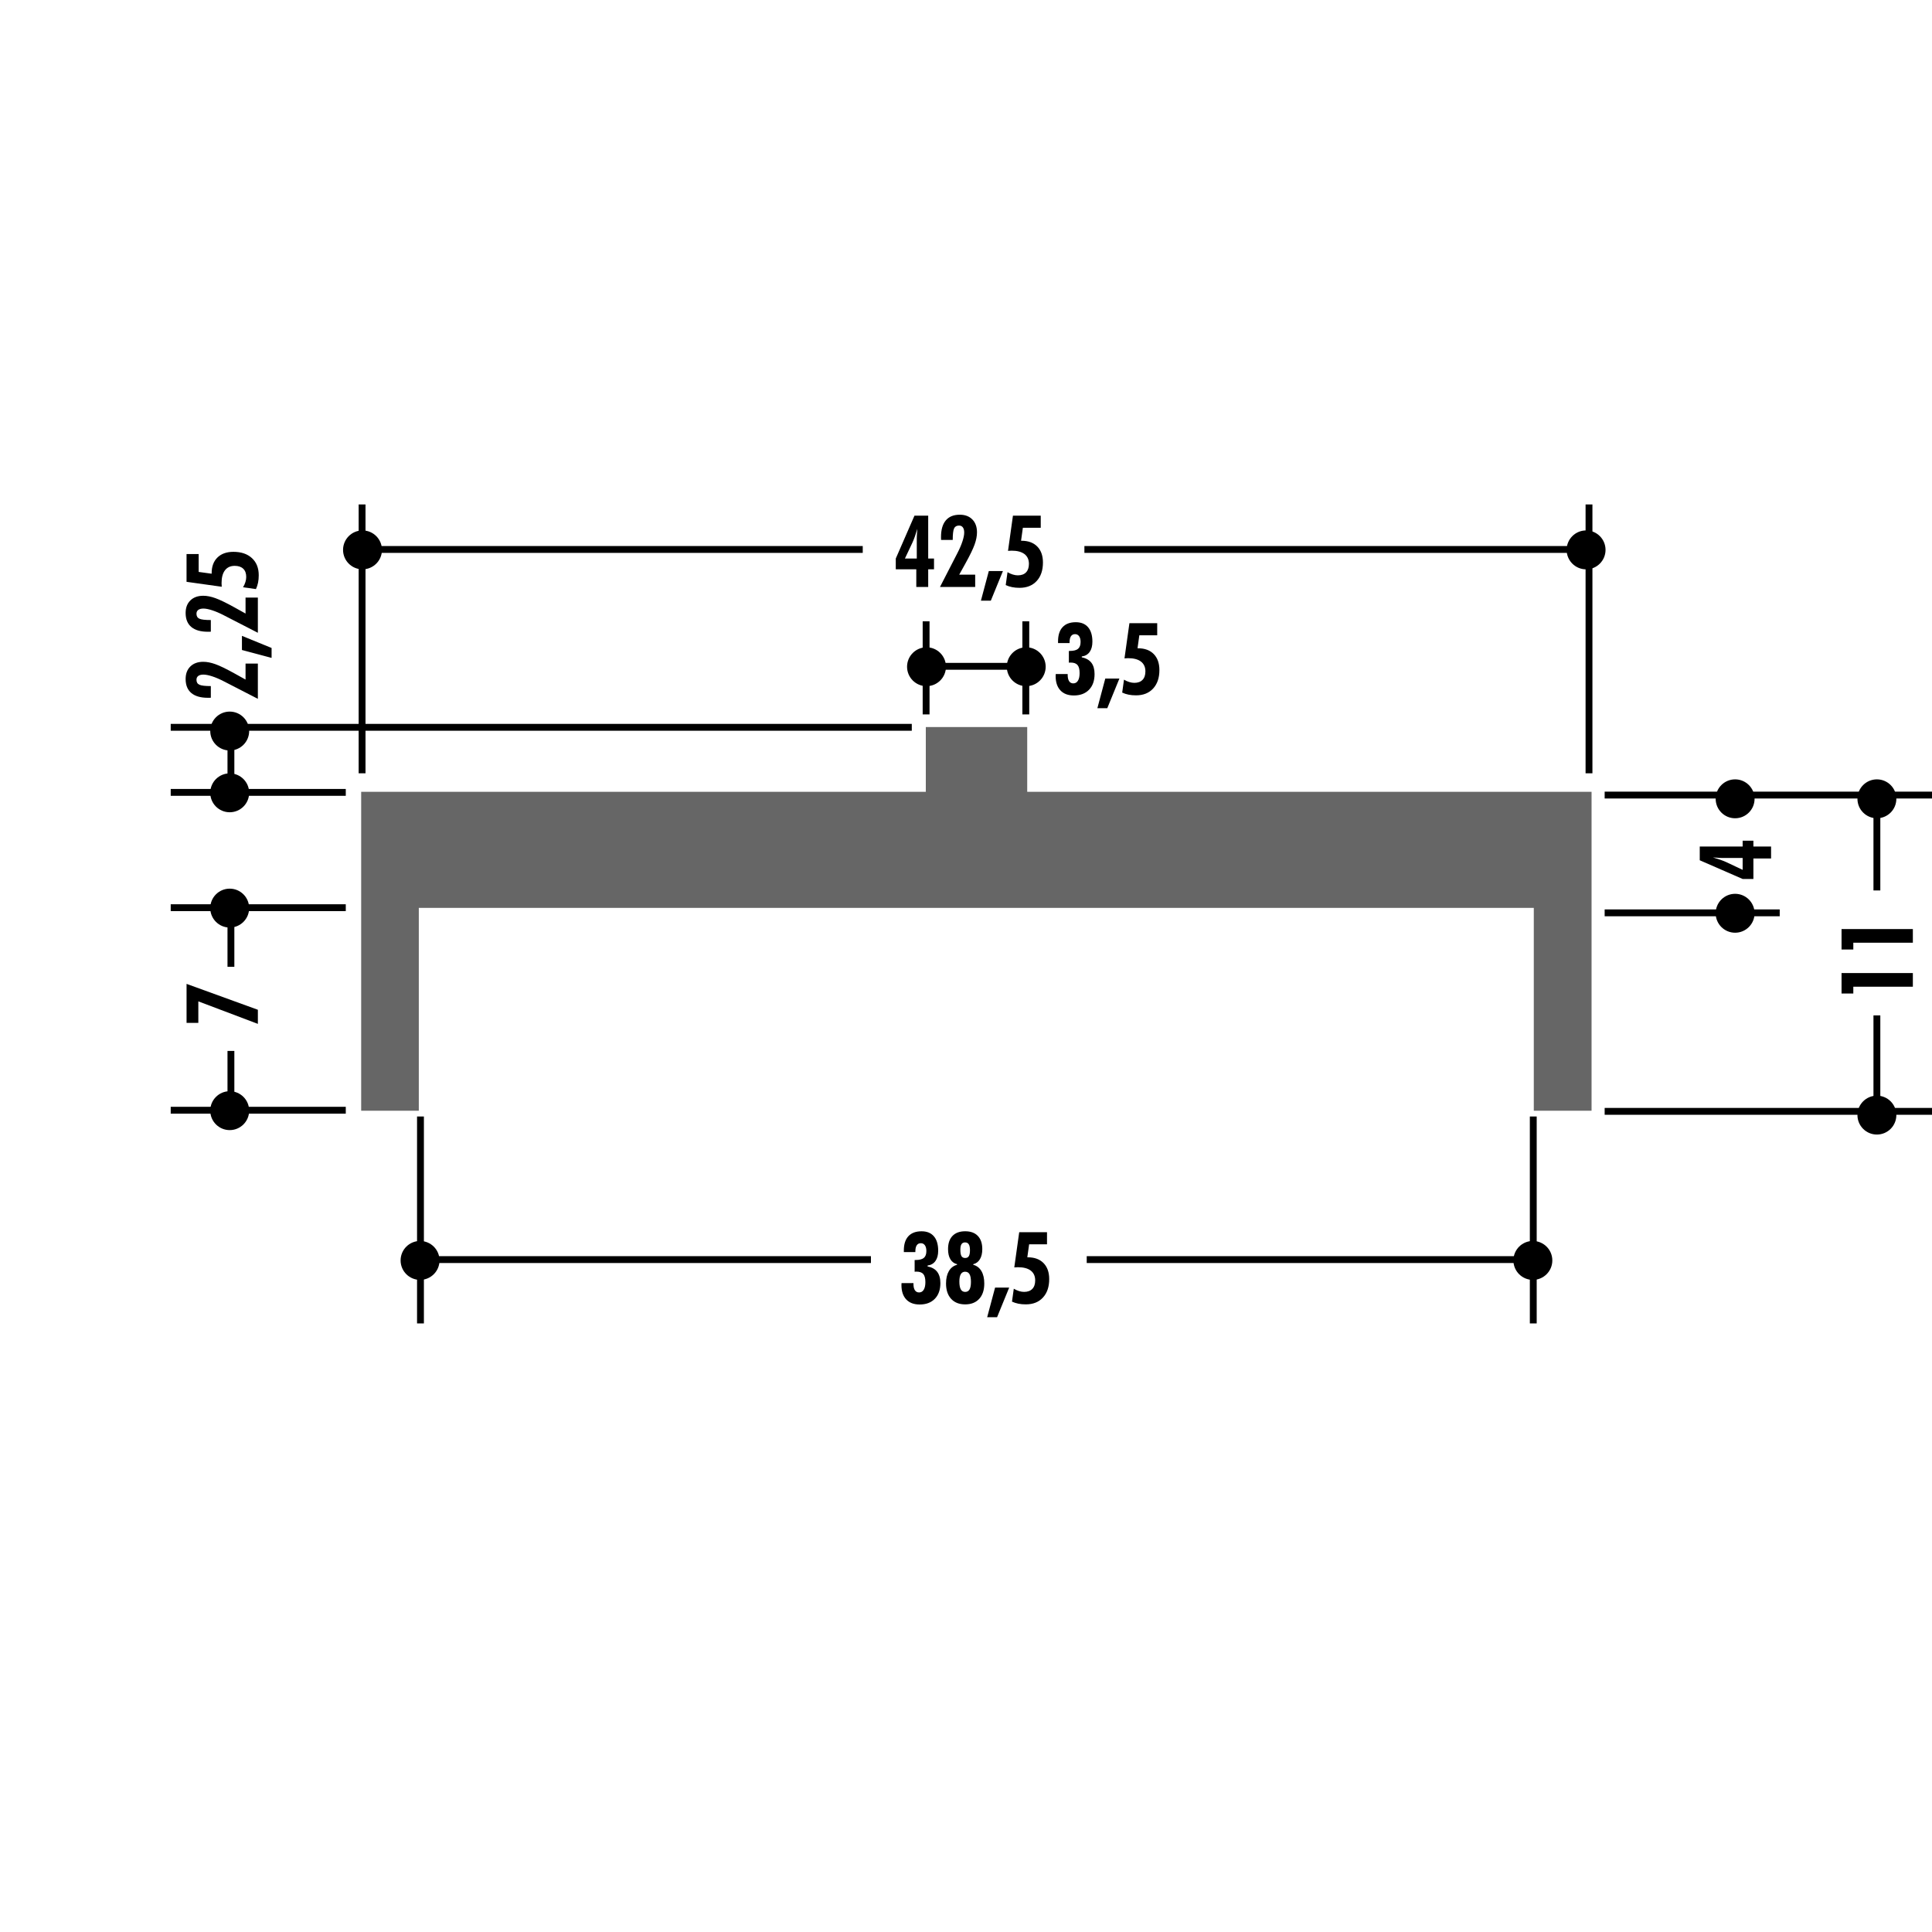 <!DOCTYPE svg PUBLIC "-//W3C//DTD SVG 1.1//EN" "http://www.w3.org/Graphics/SVG/1.1/DTD/svg11.dtd"><svg xmlns="http://www.w3.org/2000/svg" width="220" height="220" viewBox="0 0 220 220"><path fill="none" d="M0 0h220v220H0z"/><path fill="none" d="M0 0h220v220H0z"/><path fill="none" d="M0 0h220v220H0z"/><path fill="none" d="M0 0h220v220H0z"/><path fill="none" d="M0 0h220v220H0z"/><path fill="none" d="M0 0h220v220H0z"/><path fill="none" d="M0 0h220v220H0z"/><path fill="none" d="M0 0h220v220H0z"/><path fill="none" d="M0 0h220v220H0z"/><path fill="none" d="M0 0h220v220H0z"/><path fill="none" d="M0 0h220v220H0z"/><path fill="none" d="M0 0h220v220H0z"/><path fill="none" d="M0 0h220v220H0z"/><path fill="none" d="M0 0h220v220H0z"/><path fill="none" d="M0 0h220v220H0z"/><path fill="none" d="M0 0h220v220H0z"/><path fill="none" d="M0 0h220v220H0z"/><path fill="none" d="M0 0h220v220H0z"/><path fill="none" d="M0 0h220v220H0z"/><path fill="none" d="M0 0h220v220H0z"/><path fill="none" d="M0 0h220v220H0z"/><path fill="none" d="M0 0h220v220H0z"/><path fill="none" d="M0 0h220v220H0z"/><path fill="none" d="M0 0h220v220H0z"/><path fill="none" stroke="#000" stroke-width=".78" d="M180.942 88.056V57.442M41.23 88.056V57.442M98.242 62.568H41.61M180.563 62.568h-57.08"/><circle cx="41.279" cy="62.616" r="2.215"/><path fill="none" stroke="#000" stroke-width=".78" d="M105.457 81.35v-10.6"/><circle cx="105.503" cy="75.922" r="2.214"/><path fill="none" stroke="#000" stroke-width=".78" d="M116.81 81.35v-10.6"/><circle cx="116.859" cy="75.922" r="2.214"/><circle cx="180.61" cy="62.616" r="2.215"/><path d="M104.34 66.84v-2.014h-2.337v-1.224l2.13-4.884h1.563v4.884h.662v1.224h-.662v2.014h-1.357zm-1.297-3.237h1.352v-2.297c0-.07.003-.176.01-.314.008-.14.024-.396.05-.77-.093.314-.184.604-.277.87-.094.265-.184.492-.272.682l-.863 1.83zM107.037 66.84l1.997-3.883c.245-.474.433-.914.564-1.318.132-.405.198-.737.198-.997 0-.256-.052-.452-.154-.59-.102-.137-.247-.206-.436-.206-.275 0-.463.11-.565.33-.1.222-.152.656-.152 1.305h-1.323c-.003-.037-.007-.08-.008-.125-.002-.046-.003-.114-.003-.203 0-.83.18-1.462.545-1.894.363-.433.894-.648 1.595-.648.6 0 1.077.18 1.43.542.352.362.527.85.527 1.466 0 .418-.09.88-.272 1.387-.18.506-.533 1.232-1.057 2.178l-.694 1.25h1.817v1.403h-4.01zM111.698 68.402l.9-3.375h1.607l-1.38 3.375H111.7zM114.523 66.623l.205-1.47c.2.12.4.21.602.27.2.062.392.092.572.092.404 0 .716-.113.936-.34.218-.226.327-.548.327-.967 0-.486-.17-.858-.506-1.115-.34-.257-.826-.387-1.465-.387-.068 0-.18.006-.327.017-.033 0-.06.002-.083.006l.562-4.012h3.165v1.38h-2.036l-.206 1.48h.057c.764 0 1.36.22 1.79.658s.646 1.046.646 1.82c0 .887-.238 1.59-.714 2.106-.48.518-1.128.776-1.952.776-.308 0-.59-.026-.845-.078-.257-.05-.5-.13-.73-.237zM120.222 76.756h1.356v.094c0 .315.055.555.165.72.108.166.267.248.475.248.23 0 .407-.103.53-.306.125-.203.188-.493.188-.868 0-.43-.08-.737-.24-.92-.158-.185-.42-.276-.788-.276-.022 0-.055.002-.095.005-.042.004-.075.006-.1.006v-1.336h.104c.438 0 .752-.08.94-.24.193-.16.29-.42.29-.783 0-.277-.057-.495-.168-.652-.112-.158-.267-.237-.463-.237-.203 0-.36.08-.463.234-.107.156-.16.386-.16.69v.09h-1.313v-.19c0-.708.173-1.25.52-1.622.344-.373.844-.56 1.5-.56.61 0 1.076.192 1.402.574.325.382.49.93.49 1.64 0 .49-.105.88-.313 1.173-.21.29-.507.462-.897.513v.1c.49.096.854.303 1.097.618.24.315.36.744.36 1.286 0 .756-.21 1.35-.63 1.785-.423.435-.997.652-1.73.652-.658 0-1.17-.192-1.53-.58-.362-.385-.543-.93-.543-1.64 0-.022.002-.056.005-.102.007-.046.01-.084.01-.114zM124.96 80.644l.9-3.376h1.608l-1.38 3.376h-1.128zM127.786 78.864l.205-1.47c.2.12.4.21.603.27.2.063.392.093.572.093.403 0 .715-.113.935-.34.22-.225.328-.547.328-.967 0-.486-.17-.857-.506-1.116-.338-.257-.826-.386-1.463-.386-.07 0-.182.005-.33.017-.033 0-.06.002-.083.006l.562-4.01h3.165v1.38h-2.037l-.205 1.48h.056c.763 0 1.36.22 1.79.657.43.44.645 1.047.645 1.822 0 .886-.238 1.586-.714 2.105-.478.516-1.126.775-1.95.775-.31 0-.59-.025-.846-.078-.255-.05-.498-.13-.728-.238z"/><path fill="none" stroke="#000" stroke-width=".78" d="M19.44 82.82h84.387M19.44 90.23h19.934"/><circle cx="26.157" cy="83.245" r="2.215"/><circle cx="26.157" cy="90.279" r="2.215"/><path fill="none" stroke="#000" stroke-width=".78" d="M19.44 103.36h19.934"/><circle cx="26.157" cy="103.407" r="2.215"/><path fill="none" stroke="#000" stroke-width=".78" d="M19.44 126.424h19.934"/><circle cx="26.157" cy="126.472" r="2.215"/><path d="M29.364 79.577L25.48 77.58c-.474-.245-.912-.432-1.317-.565-.405-.13-.736-.197-.996-.197-.255 0-.453.05-.59.152-.136.102-.205.248-.205.437 0 .275.11.463.332.564.22.104.654.154 1.303.154v1.324l-.125.01h-.204c-.83 0-1.46-.18-1.894-.544-.432-.364-.647-.896-.647-1.597 0-.6.18-1.076.542-1.43.36-.352.85-.527 1.464-.527.42 0 .882.09 1.387.272.508.18 1.234.533 2.18 1.057l1.25.694v-1.82h1.402v4.013zM30.926 74.916l-3.376-.9v-1.61l3.376 1.38v1.13zM29.364 72.057L25.48 70.06c-.474-.245-.912-.433-1.317-.564-.405-.132-.736-.198-.996-.198-.255 0-.453.052-.59.153s-.205.25-.205.438c0 .274.11.462.332.564.22.102.654.153 1.303.153v1.323l-.125.01h-.204c-.83 0-1.46-.18-1.894-.543-.432-.364-.647-.896-.647-1.597 0-.6.18-1.078.542-1.43.36-.352.85-.528 1.464-.528.42 0 .882.09 1.387.273.508.18 1.234.534 2.18 1.057l1.25.695v-1.82h1.402v4.012zM29.146 67.08l-1.468-.207c.118-.2.21-.4.27-.6.062-.2.09-.392.09-.574 0-.405-.11-.717-.338-.935-.228-.22-.55-.33-.968-.33-.485 0-.858.17-1.115.508-.258.337-.387.825-.387 1.462 0 .07.005.18.016.328 0 .034 0 .062.006.083l-4.01-.562V63.09h1.38v2.035l1.478.205v-.055c0-.764.22-1.36.66-1.79.438-.43 1.046-.647 1.82-.647.888 0 1.59.238 2.107.715.517.477.776 1.126.776 1.95 0 .308-.026.59-.078.846s-.132.5-.24.73zM29.364 116.59l-6.78-2.563v2.447h-1.34v-4.438l8.12 2.948v1.607z"/><path fill="none" stroke="#000" stroke-width=".78" d="M182.725 90.536h37.312M182.725 103.947h19.934"/><circle cx="197.581" cy="90.962" r="2.215"/><circle cx="213.725" cy="90.962" r="2.215"/><path fill="none" stroke="#000" stroke-width=".78" d="M182.725 126.552h37.312"/><circle cx="213.725" cy="126.978" r="2.215"/><circle cx="197.581" cy="103.995" r="2.215"/><path d="M201.675 97.754h-2.013v2.336h-1.224l-4.885-2.13v-1.563h4.885v-.662h1.224v.662h2.013v1.357zm-3.237 1.297V97.7h-2.298c-.07 0-.174-.006-.314-.013-.138-.008-.396-.024-.77-.05.314.092.605.186.87.277.266.093.493.184.682.273l1.83.864zM217.82 112.36h-6.78v.773h-1.34v-2.33h8.12v1.557zM217.82 107.35h-6.78v.772h-1.34v-2.33h8.12v1.558z"/><circle cx="47.833" cy="143.527" r="2.216"/><circle cx="174.55" cy="143.527" r="2.216"/><path d="M102.66 146.107h1.357v.095c0 .315.054.556.164.72.11.166.268.25.476.25.23 0 .407-.104.53-.308.126-.203.188-.493.188-.867 0-.43-.08-.736-.24-.922-.158-.182-.42-.274-.79-.274-.02 0-.054.003-.094.007-.04.003-.073.006-.1.006v-1.335h.106c.437 0 .752-.08.942-.24.19-.158.288-.42.288-.784 0-.277-.056-.495-.167-.652-.112-.158-.266-.237-.462-.237-.204 0-.36.078-.464.233-.107.156-.16.387-.16.69v.09h-1.312v-.19c0-.708.173-1.248.518-1.62s.846-.56 1.5-.56c.61 0 1.076.19 1.403.572.327.382.49.93.49 1.642 0 .49-.106.88-.313 1.17-.208.292-.506.463-.896.516v.1c.49.097.855.302 1.097.617.24.315.362.743.362 1.284 0 .756-.21 1.352-.63 1.785-.422.434-.997.65-1.728.65-.66 0-1.172-.192-1.532-.578-.363-.386-.543-.933-.543-1.642 0-.02 0-.056.005-.103.003-.046.005-.083.005-.115zM108.984 144.022v-.066c-.334-.082-.588-.27-.764-.564-.177-.297-.264-.68-.264-1.155 0-.647.168-1.15.505-1.5.34-.354.82-.53 1.447-.53.623 0 1.104.177 1.44.53.338.35.507.853.507 1.5 0 .472-.09.854-.268 1.15-.178.3-.43.487-.762.57v.065c.403.11.714.35.933.718.216.367.324.838.324 1.412 0 .746-.19 1.33-.577 1.75-.386.42-.918.63-1.596.63-.682 0-1.215-.21-1.602-.63-.385-.42-.58-1.004-.58-1.75 0-.574.11-1.045.324-1.412.215-.367.526-.606.934-.718zm.924.79c-.223 0-.39.093-.498.278-.11.186-.165.465-.165.835 0 .403.054.703.162.896.108.192.275.29.5.29.223 0 .387-.093.496-.28.107-.188.16-.477.16-.865 0-.39-.053-.68-.16-.868-.108-.19-.272-.284-.495-.284zm-.012-3.337c-.186 0-.32.067-.408.2-.088.134-.13.343-.13.63 0 .34.04.583.126.728.086.145.226.217.423.217.19 0 .328-.068.415-.21.087-.137.13-.365.13-.68 0-.304-.045-.527-.137-.67-.088-.144-.23-.215-.42-.215zM112.41 149.996l.902-3.377h1.606l-1.38 3.376h-1.127zM115.236 148.217l.206-1.47c.2.12.4.21.6.272.2.06.393.09.573.09.404 0 .716-.113.936-.34.22-.226.328-.548.328-.968 0-.485-.17-.857-.506-1.116-.337-.256-.825-.385-1.463-.385-.07 0-.182.006-.33.017-.032 0-.06.003-.082.007l.562-4.01h3.165v1.378h-2.036l-.207 1.48h.057c.764 0 1.36.22 1.79.657.43.44.646 1.046.646 1.822 0 .886-.237 1.59-.715 2.104-.476.52-1.125.775-1.95.775-.307 0-.588-.024-.844-.076s-.5-.13-.73-.237z"/><path fill="none" stroke="#000" stroke-width=".78" d="M174.596 150.7v-23.563M47.88 150.7v-23.563M48.228 143.432h50.947M123.747 143.432h50.97"/><path fill="#666" d="M47.69 126.482h-6.563v-36.32h64.297V82.79h11.547v7.377h64.263v36.31h-6.578v-23.095H47.69"/><path fill="none" stroke="#000" stroke-width=".78" d="M116.87 75.874h-11.978M213.725 90.962v10.435M213.725 115.624v10.435M26.296 89.866V83.3M26.296 110.092v-6.565M26.296 126.235v-6.564"/></svg>